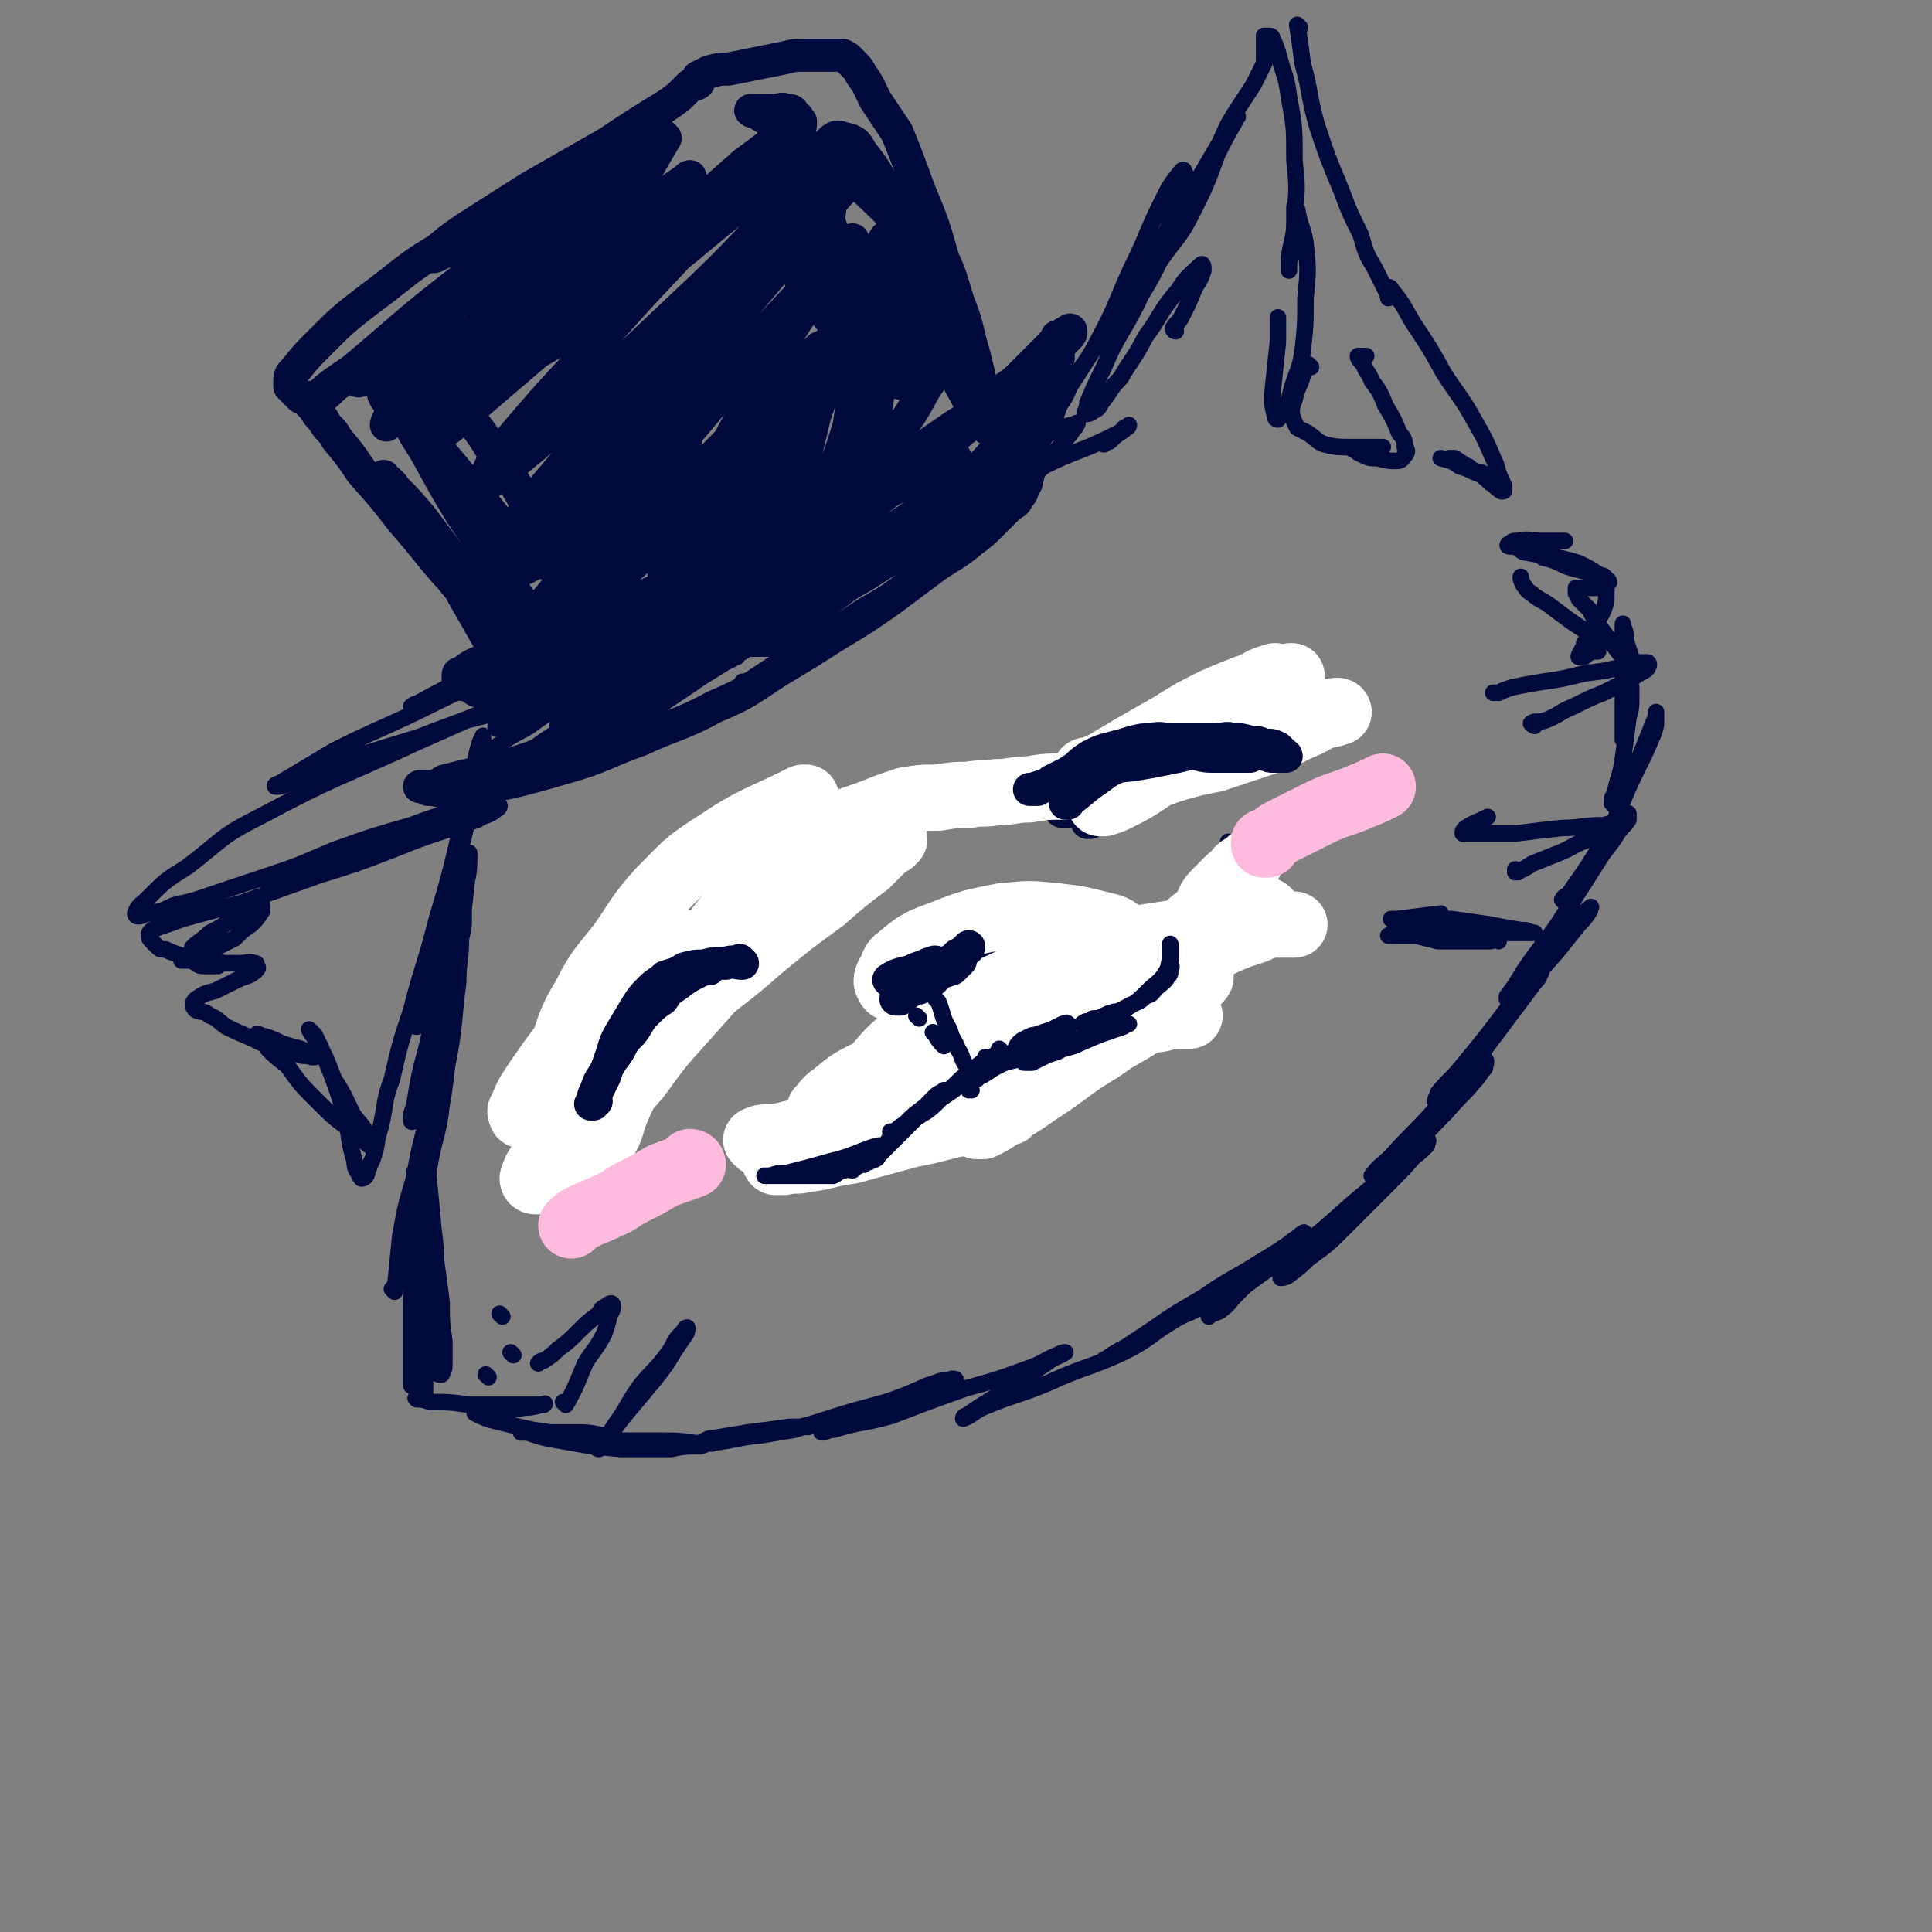 <svg viewBox='0 0 700 700' version='1.1' xmlns='http://www.w3.org/2000/svg' xmlns:xlink='http://www.w3.org/1999/xlink'><rect x="0" y="0" width="700" height="700" fill="#808080" stroke="none"/><g fill='none' stroke='rgb(1,10,61)' stroke-width='12' stroke-linecap='round' stroke-linejoin='round'><path d='M199,386c0,0 -1,-1 -1,-1 0,0 0,1 1,1 40,-24 43,-26 81,-49 1,-1 -2,0 -3,0 -4,0 -4,-1 -7,0 -4,0 -4,1 -8,2 -6,1 -6,1 -12,3 -6,2 -7,2 -13,5 -4,2 -4,2 -8,5 -5,3 -5,3 -9,7 -5,5 -5,5 -10,11 -4,6 -4,6 -8,13 -3,5 -3,5 -6,10 -1,4 -1,3 -3,7 -1,1 -1,1 -2,2 -1,1 -1,1 -2,2 0,1 -1,1 -1,1 -1,-2 -1,-3 0,-5 1,-4 1,-4 4,-7 4,-7 3,-8 8,-13 8,-9 8,-9 17,-16 11,-8 11,-8 23,-15 8,-5 8,-4 17,-8 '/><path d='M264,349c0,0 -1,-1 -1,-1 0,0 0,0 1,1 0,0 0,0 0,0 -6,1 -6,0 -11,1 -6,2 -6,2 -11,4 -5,3 -5,3 -10,6 -5,3 -5,3 -9,6 -5,4 -4,4 -9,9 -3,4 -3,4 -6,8 -2,3 -2,3 -3,6 0,1 1,1 1,2 '/><path d='M395,298c0,0 -1,-1 -1,-1 0,0 0,0 0,1 0,0 0,0 0,0 1,0 0,0 0,-1 -1,-2 -1,-2 -1,-5 0,-4 0,-4 1,-8 1,-4 2,-4 4,-7 2,-3 1,-4 4,-7 5,-3 5,-2 10,-5 5,-2 5,-2 11,-4 5,-2 5,-2 10,-3 4,-1 4,-1 9,-1 3,-1 3,0 7,0 4,0 4,-1 7,0 3,0 3,0 5,1 3,0 3,0 5,0 1,0 1,0 3,0 0,0 1,0 1,0 0,0 0,0 -1,0 0,0 0,0 -1,0 -1,0 -1,-1 -3,0 -3,0 -2,1 -6,1 -4,1 -4,1 -8,2 -6,1 -6,2 -11,3 -6,2 -6,2 -12,4 -4,1 -4,1 -8,3 -5,2 -5,2 -9,5 -4,2 -4,3 -7,5 -3,2 -3,2 -7,5 -2,1 -2,1 -4,3 -2,2 -2,2 -3,3 -1,1 -1,1 -2,2 -1,0 -1,0 -2,0 0,0 -1,0 -1,0 -1,0 -1,-1 -1,-1 1,-1 1,-1 2,-2 2,-2 2,-2 3,-4 3,-4 3,-4 7,-7 4,-5 5,-5 10,-9 5,-4 5,-4 10,-7 4,-3 4,-4 9,-7 4,-2 5,-1 9,-2 5,-1 5,-1 10,-1 4,-1 4,-1 9,0 3,0 3,0 7,1 2,0 2,1 5,2 2,0 2,0 5,1 2,1 2,1 4,2 1,0 1,0 2,1 1,0 1,0 2,0 1,0 1,0 1,0 0,0 0,0 -1,0 -1,0 -1,0 -2,0 -3,0 -3,0 -5,0 -5,0 -5,0 -9,1 -4,0 -4,1 -9,1 -4,1 -5,1 -9,2 -8,1 -8,1 -15,3 -6,2 -6,2 -12,4 -6,3 -6,4 -12,7 -4,3 -4,3 -8,6 -3,2 -3,2 -6,4 -2,1 -2,1 -3,3 -1,0 -1,0 -1,0 '/><path d='M328,354c0,0 -1,-1 -1,-1 0,0 0,1 1,1 2,-2 2,-2 4,-4 4,-2 3,-3 7,-5 4,-2 4,-2 8,-4 3,-1 3,-1 7,-2 2,0 2,0 4,0 0,0 0,-1 0,0 1,1 1,1 0,2 -1,3 -1,3 -2,5 -2,3 -2,3 -5,5 -3,3 -4,3 -7,5 -4,1 -4,1 -7,2 -3,1 -3,1 -5,2 -1,0 -2,0 -3,0 0,-1 -1,-2 0,-2 2,-3 3,-3 6,-5 7,-5 7,-5 14,-9 7,-4 8,-3 15,-7 4,-2 4,-2 7,-4 2,-1 2,-1 3,-1 0,0 0,0 0,0 -2,1 -1,1 -3,2 -4,3 -4,4 -8,7 -7,4 -7,4 -13,8 -4,2 -4,2 -9,5 -2,1 -2,1 -5,2 -1,0 -2,0 -3,0 0,-1 1,-1 2,-1 4,-2 4,-3 8,-5 2,-1 2,-1 4,-1 '/></g>
<g fill='none' stroke='rgb(1,10,61)' stroke-width='6' stroke-linecap='round' stroke-linejoin='round'><path d='M352,352c0,0 -1,-1 -1,-1 0,0 0,0 0,1 1,2 1,2 0,4 0,3 0,3 0,6 -1,3 -1,3 -1,5 0,1 0,1 0,2 -1,0 0,0 0,0 0,-2 0,-2 0,-4 0,-1 -1,-1 0,-3 0,-3 0,-3 1,-6 0,-2 1,-2 1,-4 1,-1 0,-1 0,-2 1,-1 0,-2 0,-2 0,0 1,1 0,2 0,3 0,3 -1,7 -2,5 -2,6 -4,11 -2,4 -2,4 -4,8 -2,3 -2,3 -4,6 -1,2 -1,2 -2,4 -1,0 -2,0 -2,0 -1,-1 -1,-1 0,-2 0,-1 0,-1 1,-3 2,-3 2,-3 4,-6 3,-3 3,-3 5,-6 2,-3 2,-3 3,-5 2,-2 1,-2 3,-4 0,0 0,0 0,0 1,0 1,0 0,0 0,3 0,3 -1,6 -3,4 -2,4 -5,9 -3,5 -3,6 -7,11 -4,3 -4,3 -8,7 -2,3 -2,3 -5,6 -2,2 -3,2 -5,4 -2,2 -2,1 -4,3 -2,0 -2,1 -3,1 -1,1 -1,1 -2,1 -1,0 -1,0 -2,0 0,-1 0,-1 1,-1 1,-2 1,-2 3,-4 5,-4 5,-4 11,-9 2,-1 2,-1 4,-2 '/><path d='M361,358c0,0 -1,-1 -1,-1 2,0 3,1 6,1 4,0 4,0 9,0 4,0 4,0 8,0 3,-1 3,-1 7,-2 2,0 2,0 3,0 1,-1 1,-1 2,-2 0,0 0,1 -1,1 -1,0 -1,0 -3,0 -3,0 -3,-1 -6,0 -3,0 -3,1 -6,1 -1,1 -1,1 -3,1 -1,0 -1,0 -3,0 0,0 -1,0 -1,0 1,0 1,0 2,0 3,-1 3,0 7,-1 5,-1 5,-1 11,-3 6,-2 6,-2 12,-4 6,-3 6,-3 11,-6 4,-2 4,-2 7,-4 3,-2 3,-2 6,-4 2,-1 2,-1 4,-3 4,-4 4,-4 7,-7 1,-2 1,-2 2,-4 0,-2 1,-1 1,-3 1,-3 1,-3 2,-5 1,-1 1,-1 1,-3 1,-1 0,-1 0,-2 0,0 0,0 0,-1 0,-1 0,-1 0,-2 0,0 0,0 0,0 0,0 0,0 0,0 0,1 1,1 0,3 0,2 0,3 0,5 -1,3 -1,3 -3,6 -2,4 -2,4 -4,7 -3,4 -3,4 -7,7 -4,4 -4,4 -9,7 -5,3 -5,3 -11,5 -6,3 -6,3 -12,4 -4,1 -4,1 -8,2 -2,0 -2,0 -5,1 -1,0 -1,0 -2,0 '/><path d='M348,356c0,0 -1,-1 -1,-1 0,0 1,0 1,1 -1,1 -1,1 -1,3 -1,2 -1,2 -2,5 -1,4 0,4 -1,7 -2,4 -2,4 -4,7 -2,3 -2,3 -5,6 -2,2 -2,3 -4,5 -2,3 -3,3 -5,5 -3,1 -3,1 -6,3 -3,2 -4,2 -7,3 -3,2 -3,3 -6,4 -3,1 -3,1 -5,2 -2,0 -2,1 -4,1 -2,1 -2,1 -3,1 -2,0 -2,0 -3,0 -2,0 -2,0 -3,0 -1,0 -1,0 -2,0 -1,0 -1,0 -2,0 -1,0 -1,0 -2,0 -1,0 -1,0 -1,0 -2,0 -2,0 -3,0 0,0 0,0 1,0 2,-1 2,-1 4,-1 4,-1 4,-1 7,-3 4,-1 4,-1 8,-3 4,-2 4,-2 8,-5 6,-4 6,-4 12,-8 1,-1 1,-1 2,-1 '/><path d='M148,454c0,0 -1,-1 -1,-1 0,0 1,1 1,1 0,-2 0,-3 0,-5 0,-7 0,-7 1,-13 1,-3 1,-3 2,-7 0,-2 0,-2 0,-3 0,-1 -1,-2 -1,-1 0,1 0,1 0,3 -1,10 -1,10 -1,20 -1,10 0,10 0,21 0,8 0,8 0,17 0,5 0,5 0,10 0,3 0,3 0,5 0,0 0,1 0,1 0,-1 0,-2 0,-3 0,-6 1,-6 1,-11 1,-10 2,-10 2,-20 0,-9 0,-9 0,-17 0,-4 0,-4 0,-7 0,-2 0,-3 0,-4 0,0 0,0 0,1 1,5 1,5 2,11 1,8 1,8 1,16 1,6 1,6 1,12 0,4 0,4 0,7 0,1 0,1 0,2 0,1 0,1 0,1 0,-1 0,-2 0,-3 0,-6 0,-6 0,-11 0,-12 0,-12 1,-23 0,-2 0,-2 0,-4 0,0 0,-1 0,0 0,3 0,4 1,8 1,7 1,7 2,15 0,7 0,7 1,14 0,4 0,4 0,8 0,2 0,2 -1,4 0,0 -1,0 -1,0 -1,-2 -1,-2 -1,-4 -1,-7 0,-7 0,-15 -1,-13 -1,-13 -1,-26 -1,-11 -1,-11 -2,-22 -1,-7 -1,-7 -1,-13 0,-3 0,-3 0,-6 0,-1 0,-2 0,-2 0,-1 0,0 0,0 0,7 1,7 1,14 1,10 1,10 2,21 1,8 1,8 1,17 0,5 0,5 0,9 0,2 0,2 0,3 0,1 -1,1 -2,1 0,-1 1,-1 1,-2 0,-4 0,-5 -1,-9 -1,-7 -1,-7 -3,-14 -1,-5 -1,-5 -2,-10 0,-1 0,-3 0,-3 0,4 0,6 0,12 1,9 2,9 2,18 0,8 0,8 0,17 0,6 0,6 1,12 0,3 0,3 0,7 0,1 0,2 0,3 -1,1 -1,0 -2,1 -1,0 -2,-1 -1,0 2,0 2,0 5,1 7,0 7,0 14,1 7,0 7,0 14,0 4,0 4,0 8,0 2,0 2,0 4,0 1,0 2,-1 1,0 -2,0 -3,1 -7,1 -4,1 -4,0 -8,1 -4,0 -4,0 -7,1 -2,0 -2,-1 -3,0 0,0 0,0 0,0 4,2 4,2 8,3 8,2 8,2 17,4 7,1 7,0 14,1 4,0 4,0 7,0 2,0 2,0 4,0 0,0 0,0 0,0 -2,0 -2,0 -4,0 -5,-1 -5,-1 -10,-1 -4,0 -4,0 -9,0 -5,-1 -7,-1 -10,0 -1,0 1,0 2,0 6,2 6,2 12,3 11,2 11,2 22,3 9,0 9,0 18,0 5,-1 5,-1 11,-1 2,-1 3,-1 4,-2 0,0 0,0 0,1 -2,0 -3,0 -5,0 -7,-1 -7,-1 -14,-1 -8,0 -8,0 -15,0 -3,-1 -3,0 -6,0 -1,0 -2,0 -2,0 0,0 1,-1 3,0 6,0 6,1 11,1 13,0 13,0 26,0 10,-1 10,-2 20,-3 6,-1 6,-1 12,-2 3,-1 3,-1 6,-2 0,0 -1,0 -1,1 -4,0 -4,0 -7,0 -7,1 -7,1 -15,2 -6,1 -6,1 -12,2 -3,0 -3,1 -6,2 0,0 -1,0 0,0 3,-1 3,-1 7,-1 10,-2 10,-1 21,-3 15,-3 15,-4 29,-8 11,-3 11,-3 22,-6 5,-2 5,-2 10,-3 2,-1 3,-1 4,-2 1,0 -1,-1 -2,0 -4,0 -4,1 -8,2 -9,4 -9,4 -18,7 -7,3 -7,4 -14,6 -3,2 -3,1 -6,3 0,0 -1,1 0,1 1,0 2,-1 4,-1 10,-3 10,-2 21,-5 13,-5 13,-5 27,-10 11,-3 11,-3 22,-7 6,-2 6,-3 11,-5 2,-1 2,-1 3,-1 0,0 0,0 0,0 -3,2 -3,1 -7,4 -6,4 -6,4 -13,8 -5,4 -5,4 -10,7 -3,2 -3,2 -6,4 -1,0 -1,1 -1,1 3,-1 3,-2 7,-4 12,-5 12,-4 24,-9 13,-6 14,-5 27,-11 10,-5 9,-6 19,-12 5,-3 6,-2 11,-6 1,-1 1,-1 2,-3 1,0 1,-1 0,0 -2,1 -2,1 -5,3 -7,4 -7,4 -14,8 -6,4 -6,4 -12,8 -3,2 -3,2 -6,4 -1,0 -3,1 -2,1 5,-4 7,-4 13,-8 11,-8 11,-8 23,-15 10,-7 10,-6 21,-13 5,-3 5,-3 11,-7 2,-1 2,-1 4,-3 0,0 1,-1 0,0 -1,0 -1,1 -3,2 -5,4 -5,4 -10,9 -5,5 -5,5 -11,11 -3,3 -2,3 -6,6 -2,1 -3,1 -4,2 0,0 1,-1 1,-1 6,-5 6,-5 12,-10 12,-9 12,-8 24,-17 11,-9 10,-9 21,-18 7,-6 8,-6 15,-11 3,-2 3,-2 6,-5 0,-1 1,-2 0,-2 0,0 -1,2 -2,3 -6,7 -6,7 -12,13 -8,8 -8,8 -16,16 -6,6 -6,6 -13,11 -3,3 -3,3 -7,6 -1,1 -3,1 -3,1 0,-1 1,-2 3,-4 7,-7 7,-7 15,-14 11,-11 12,-11 23,-22 10,-10 9,-10 19,-20 5,-6 5,-5 10,-11 2,-2 2,-3 4,-5 0,-1 1,-3 0,-3 -1,1 -2,3 -4,5 -5,6 -6,6 -11,12 -7,7 -6,7 -13,14 -4,4 -4,5 -8,9 -2,1 -2,2 -4,3 0,0 -1,-1 -1,-1 3,-4 4,-4 7,-7 8,-9 8,-8 16,-17 9,-11 9,-11 18,-22 6,-8 6,-8 12,-16 3,-4 3,-4 6,-8 2,-2 2,-3 2,-4 1,0 0,1 -1,2 -4,5 -4,5 -8,11 -6,8 -6,8 -12,16 -4,6 -4,6 -9,11 -2,3 -2,3 -5,6 -1,1 -2,1 -3,1 0,-1 1,-2 1,-3 4,-5 5,-5 9,-10 9,-11 9,-11 18,-23 8,-9 8,-9 16,-18 4,-5 4,-5 8,-10 2,-2 2,-2 4,-5 0,-1 1,-2 0,-1 -1,1 -2,1 -3,3 -5,6 -5,6 -10,11 -4,5 -4,5 -8,10 -3,3 -3,3 -6,6 -1,1 -1,2 -3,3 0,0 0,-1 0,-1 3,-4 3,-4 6,-9 6,-9 7,-9 13,-18 7,-11 7,-11 14,-22 3,-5 4,-5 7,-10 2,-3 2,-2 4,-5 0,-1 0,-2 0,-2 0,-1 0,1 -1,2 -3,5 -4,4 -7,9 -4,6 -4,6 -8,11 -2,4 -2,4 -4,7 -1,2 -1,2 -3,3 0,0 -1,-1 -1,-1 1,-2 2,-1 3,-3 7,-10 7,-10 13,-20 6,-11 5,-12 11,-24 3,-6 3,-6 6,-13 1,-3 1,-3 1,-5 0,-1 0,-3 0,-3 0,1 0,2 -1,4 -2,5 -2,5 -4,10 -2,5 -2,5 -5,10 -2,4 -1,4 -3,8 -1,1 -1,1 -2,2 0,0 -1,-1 -1,-1 0,-2 0,-2 1,-3 1,-6 2,-6 3,-13 1,-7 1,-7 2,-15 1,-4 1,-4 1,-8 0,-1 0,-1 0,-3 0,0 0,0 0,0 0,1 0,2 0,4 0,3 0,4 -1,7 0,2 -1,2 -1,5 -1,1 -1,2 -1,3 0,0 0,0 0,0 0,-2 0,-2 0,-4 0,-5 0,-5 0,-9 0,-7 0,-7 0,-13 0,-5 0,-5 0,-10 0,-2 0,-2 0,-4 0,-1 0,-1 0,-2 0,0 0,0 0,1 1,2 1,2 1,5 1,3 1,3 2,6 1,2 1,2 1,4 0,1 0,1 0,2 0,0 0,0 0,0 -1,-1 -1,-1 -2,-2 -1,-2 -1,-3 -3,-5 -3,-4 -3,-4 -6,-8 -3,-4 -3,-4 -5,-8 -2,-2 -2,-2 -4,-4 0,-1 0,-1 -1,-2 0,-1 0,-1 0,-2 1,0 2,0 3,0 2,0 2,0 4,0 1,0 2,0 3,0 1,-1 1,-1 2,-2 0,0 0,-1 -1,-1 -1,-2 -1,-1 -3,-2 -3,-2 -3,-2 -7,-4 -10,-3 -10,-2 -20,-4 -2,-1 -2,-2 -4,-2 -1,0 -1,0 -1,0 -1,0 -1,-1 0,-1 1,-1 1,-1 3,-1 4,-1 4,0 9,0 3,0 3,0 6,0 1,0 1,0 2,0 0,0 0,0 0,0 -1,0 -1,0 -2,0 -2,0 -2,0 -3,1 -2,0 -2,-1 -3,0 -1,0 -1,0 -2,1 -1,1 -1,1 -1,2 1,1 2,1 3,2 4,1 4,1 8,3 3,1 3,1 7,2 3,1 3,1 5,2 1,0 1,0 2,2 1,1 1,1 1,3 0,4 0,4 -1,7 -2,4 -2,3 -4,7 -1,3 -1,3 -3,5 0,2 -1,2 -1,3 -1,1 -1,2 -1,2 1,0 1,0 2,0 1,-1 1,-1 3,-2 1,0 1,0 2,0 0,-1 0,-1 0,-2 0,-1 0,-1 -1,-2 -1,-1 -1,-1 -3,-3 -3,-2 -3,-2 -6,-4 -4,-3 -4,-3 -8,-6 -3,-2 -4,-2 -6,-4 -2,-1 -2,-2 -3,-3 -1,-2 -1,-2 -1,-3 '/><path d='M143,468c0,0 -1,-1 -1,-1 0,0 1,1 1,1 1,-10 1,-10 2,-20 2,-11 2,-11 5,-21 2,-11 2,-11 5,-22 1,-7 2,-7 4,-14 1,-3 1,-3 2,-7 0,-1 0,-1 0,-3 0,0 0,-1 0,0 0,2 0,2 0,5 -1,7 0,7 -1,14 -1,10 -2,10 -4,20 -1,6 -1,6 -3,12 0,3 0,3 -1,6 -1,1 -2,2 -2,2 0,-1 0,-2 0,-4 2,-8 3,-8 5,-15 4,-17 5,-17 7,-35 3,-15 2,-15 4,-30 0,-8 1,-8 1,-16 1,-4 1,-4 1,-8 0,-1 0,-3 0,-2 -1,5 -2,7 -3,15 -2,12 -2,13 -5,25 -2,10 -2,10 -5,20 -1,6 -1,6 -3,11 -1,3 -1,3 -2,5 0,0 -1,1 -1,0 0,-2 0,-3 1,-5 2,-12 2,-12 5,-23 3,-15 3,-15 6,-29 2,-11 2,-11 5,-21 2,-7 2,-7 3,-14 0,-2 0,-2 1,-4 0,0 0,-1 0,-1 0,5 0,6 -1,11 -1,10 -1,11 -4,21 -2,8 -3,8 -6,16 -2,5 -3,5 -5,10 -1,2 0,2 -2,4 0,1 -2,1 -1,1 0,-5 0,-6 2,-11 3,-14 4,-13 8,-27 3,-13 3,-14 6,-27 3,-11 2,-11 4,-21 2,-6 2,-6 3,-13 0,-2 0,-2 1,-5 0,-1 0,-2 0,-1 -1,1 -1,2 -2,5 -3,14 -2,14 -6,28 -4,17 -4,17 -9,34 -4,16 -5,16 -9,32 -4,12 -4,12 -7,25 -3,8 -2,8 -4,17 -2,6 -1,6 -3,12 -1,2 -1,2 -2,5 0,1 -1,2 -2,2 0,0 -1,-1 -1,-2 -2,-2 -1,-3 -2,-6 -2,-7 -1,-7 -3,-14 -2,-8 -2,-8 -5,-16 -2,-5 -2,-5 -4,-10 -1,-2 -1,-2 -2,-4 -1,-1 -2,-2 -2,-2 0,0 1,2 2,3 4,7 4,7 7,15 4,6 4,7 7,13 3,4 3,3 5,7 1,2 1,2 2,4 0,1 1,2 1,2 -3,-3 -4,-3 -8,-7 -7,-5 -7,-5 -13,-11 -6,-6 -6,-6 -11,-13 -4,-3 -4,-3 -7,-6 -1,-2 -2,-2 -3,-3 -1,-1 -1,-1 -1,-2 0,0 0,-1 1,0 4,1 4,1 8,3 3,1 3,1 7,2 2,1 2,1 4,2 0,0 1,0 1,1 0,0 -1,0 -1,0 -3,-1 -3,0 -5,-1 -6,-2 -6,-2 -13,-4 -6,-3 -7,-3 -13,-6 -3,-2 -3,-3 -6,-4 -2,-2 -3,-1 -5,-2 -1,-1 -1,-1 -1,-2 0,-1 0,-1 1,-2 3,-2 3,-2 7,-3 4,-2 4,-2 8,-4 2,-1 3,-1 5,-2 1,-1 2,-1 2,-2 1,0 0,-1 0,-1 0,-1 0,-1 -1,-1 -2,-1 -2,0 -5,0 -3,0 -3,0 -6,0 -3,-1 -3,-1 -6,-1 -2,-1 -2,0 -3,-1 -1,-1 -1,-1 -2,-2 0,-1 -1,-1 0,-2 2,-2 3,-2 6,-5 4,-2 4,-2 8,-5 3,-2 3,-1 7,-3 2,-1 2,-1 4,-2 0,0 0,0 0,1 0,0 0,1 0,1 -2,3 -2,3 -4,5 -3,2 -3,2 -6,5 -4,2 -4,2 -8,4 -2,1 -2,1 -5,3 -1,0 -1,0 -3,1 -1,0 -1,0 -1,0 -1,0 -3,0 -2,0 0,0 1,0 3,0 3,1 2,2 5,2 2,0 2,0 3,0 1,0 1,0 2,0 0,0 0,0 0,0 -1,0 -1,0 -1,0 -2,0 -2,0 -3,0 -3,-1 -3,-1 -5,-2 -2,-1 -2,-1 -5,-2 -3,-1 -3,-1 -5,-2 -2,0 -2,0 -3,-1 -1,-1 -1,-1 -2,-2 -1,-1 -1,-1 -1,-2 0,-1 0,-1 1,-2 5,-2 6,-2 11,-4 11,-3 11,-3 22,-6 14,-5 14,-5 28,-10 13,-4 13,-4 26,-9 10,-4 10,-4 19,-7 6,-2 6,-2 12,-4 3,-2 3,-1 6,-3 1,-1 2,-1 2,-2 0,0 -1,0 -2,0 -4,0 -5,0 -9,2 -11,3 -11,3 -21,7 -11,4 -11,4 -22,8 -8,2 -8,2 -16,5 -4,2 -4,2 -9,4 -2,0 -2,0 -5,1 0,0 -1,0 -1,0 0,-1 1,-1 2,-2 12,-4 11,-4 23,-9 14,-5 14,-5 28,-9 8,-3 8,-3 16,-5 5,-2 5,-2 10,-4 1,0 2,0 3,0 0,0 -1,0 -1,0 -8,2 -8,3 -15,5 -15,6 -15,6 -29,11 -14,5 -15,5 -29,9 -12,4 -12,4 -24,8 -9,3 -8,3 -17,5 -4,2 -4,2 -9,3 -2,0 -2,1 -4,1 -1,0 -1,-1 -1,-1 1,-3 2,-3 4,-5 7,-7 7,-7 15,-12 13,-10 12,-11 26,-18 28,-15 29,-14 57,-27 9,-4 9,-4 18,-8 4,-1 4,-1 8,-2 1,-1 2,-1 3,-2 0,0 -1,0 -1,0 -3,1 -3,1 -6,2 -10,4 -11,4 -21,8 -13,4 -13,4 -26,8 -8,3 -7,4 -15,7 -3,1 -3,1 -7,2 -2,1 -3,1 -4,1 -1,0 0,-1 1,-1 10,-6 10,-6 20,-12 18,-9 18,-8 36,-17 16,-8 16,-7 32,-15 10,-5 10,-5 20,-10 4,-2 4,-2 8,-5 1,0 2,-1 1,-1 0,-1 -1,-1 -3,0 -9,4 -8,4 -17,9 -12,5 -12,5 -23,10 -8,4 -8,4 -16,8 -3,2 -3,2 -7,4 -1,1 -3,1 -3,1 0,0 1,-1 2,-1 11,-6 11,-6 23,-11 6,-3 6,-3 12,-5 '/><path d='M426,120c0,0 -1,0 -1,-1 1,-2 2,-2 3,-4 3,-6 3,-6 5,-11 2,-3 2,-3 3,-6 0,-1 0,-3 -1,-2 -3,3 -5,4 -8,9 -7,8 -6,9 -12,17 -4,8 -5,8 -9,15 -4,4 -3,4 -7,9 -1,2 -1,2 -3,3 -1,1 -2,1 -3,1 0,-1 1,-2 1,-4 3,-7 3,-7 6,-13 5,-12 6,-11 12,-23 5,-11 5,-11 9,-22 3,-7 3,-8 5,-15 2,-4 2,-4 3,-7 1,-2 1,-2 0,-4 0,0 0,-1 -1,0 -4,5 -4,5 -7,11 -6,12 -5,12 -11,24 -6,13 -5,13 -12,26 -4,8 -5,8 -10,16 -2,5 -2,5 -5,9 -1,2 -1,2 -2,3 -1,0 0,-1 0,-1 3,-5 3,-5 6,-9 9,-14 9,-14 18,-28 10,-17 10,-17 20,-33 8,-13 8,-13 15,-25 3,-5 3,-5 6,-10 1,-2 2,-3 2,-3 1,0 0,1 0,1 -4,7 -4,7 -7,13 -4,11 -4,11 -9,21 -5,10 -6,9 -12,18 -3,6 -3,6 -6,11 -2,3 -1,3 -3,5 -1,1 -2,1 -2,1 0,-1 1,-2 2,-3 4,-10 5,-9 10,-19 6,-12 6,-12 13,-24 6,-10 6,-10 11,-21 3,-5 3,-5 7,-11 2,-3 2,-3 4,-7 1,-2 1,-2 2,-4 0,-1 0,-1 0,-2 0,-1 0,-1 0,-2 0,-1 0,-1 0,-2 0,-1 0,-1 0,-2 0,-1 0,-1 0,-2 0,0 0,0 0,0 1,0 1,0 2,0 0,0 1,0 1,1 1,2 1,2 2,5 2,8 3,8 4,16 2,11 2,11 2,23 1,10 1,10 0,20 0,6 0,5 -1,11 0,3 0,3 -1,6 0,1 0,2 0,3 0,0 0,-1 0,-1 0,-2 0,-2 0,-4 1,-5 1,-5 2,-9 0,-3 0,-3 0,-6 0,-2 0,-2 0,-3 0,0 1,1 1,1 1,6 2,6 3,12 1,10 1,10 0,20 0,9 0,10 -1,19 -1,7 -2,7 -4,14 -1,4 -1,4 -3,8 -1,1 -1,2 -2,3 0,0 -1,0 -1,-1 -1,-4 -1,-4 -1,-8 1,-10 1,-10 2,-19 0,-4 0,-4 0,-9 '/><path d='M471,10c0,0 -1,-1 -1,-1 1,6 1,7 2,14 3,11 2,11 5,22 4,12 4,12 9,24 3,8 3,8 7,16 2,7 2,7 5,12 2,4 2,4 4,8 1,2 1,3 1,3 1,0 0,-1 0,-2 0,-1 0,-1 0,-2 0,0 0,0 0,0 1,0 1,1 2,2 4,5 4,6 7,11 6,9 6,9 11,18 5,8 6,8 11,17 4,7 4,7 7,14 2,4 1,4 3,8 1,2 1,2 1,3 0,1 0,1 -1,1 -2,-1 -2,-2 -4,-3 -2,-2 -2,-2 -5,-4 -2,-1 -2,-1 -5,-3 -1,-1 -1,0 -3,-1 -1,-1 -1,-1 -2,-1 0,0 0,0 0,0 1,0 1,0 2,0 2,1 2,2 5,3 1,1 1,1 3,2 1,0 2,0 3,1 0,0 1,0 1,0 -1,0 -1,0 -2,0 -4,-1 -4,-2 -8,-3 -3,-2 -3,-2 -7,-3 '/><path d='M192,274c0,0 -1,-1 -1,-1 0,0 0,1 1,1 7,-5 7,-6 14,-10 10,-6 11,-5 21,-9 11,-5 11,-5 21,-9 6,-3 6,-2 12,-5 2,-1 3,-1 5,-2 1,-1 2,-1 2,-1 0,0 -1,0 -2,0 -3,2 -3,2 -6,4 -10,5 -10,5 -19,10 -9,5 -9,6 -17,11 -7,4 -7,4 -14,8 -4,2 -4,2 -8,4 -1,1 -2,1 -3,1 -1,0 0,-1 0,-2 7,-5 7,-5 14,-10 15,-9 15,-9 30,-18 19,-11 19,-10 38,-20 15,-8 15,-8 31,-16 11,-6 11,-6 23,-12 6,-3 6,-3 13,-7 3,-2 3,-2 6,-4 1,-1 2,-2 2,-2 0,0 -2,1 -3,2 -5,3 -5,3 -10,6 -14,8 -14,8 -28,17 -15,9 -15,8 -30,17 -13,8 -13,8 -26,16 -8,5 -8,5 -17,10 -4,3 -3,3 -8,6 -1,1 -2,1 -3,1 -1,0 0,-1 1,-1 7,-6 7,-5 15,-11 18,-11 18,-11 36,-23 20,-12 20,-12 40,-24 16,-9 16,-10 33,-19 11,-7 11,-7 23,-13 12,-6 13,-5 25,-11 2,-1 2,-1 4,-2 1,-1 1,-1 2,-2 0,0 0,1 -1,1 -1,0 -1,0 -1,1 -3,2 -3,2 -5,4 -1,0 -1,0 -2,1 '/><path d='M270,248c0,0 -1,-1 -1,-1 0,0 1,1 1,1 -1,0 -1,0 -2,1 -5,2 -5,2 -9,4 -5,2 -5,3 -9,5 -4,2 -4,1 -9,3 -4,2 -4,2 -9,4 -4,1 -4,2 -8,3 -6,2 -6,2 -11,4 -5,1 -5,1 -10,2 -4,1 -4,1 -8,2 -3,1 -3,1 -6,1 -2,0 -2,0 -4,0 -2,0 -2,0 -4,0 -1,0 -1,0 -2,0 -1,-1 -1,-1 -1,-2 -1,0 -1,-1 0,-1 1,-3 1,-3 4,-5 4,-3 5,-3 10,-6 4,-3 4,-3 9,-6 2,-1 2,-2 4,-3 0,-1 1,-1 1,-1 0,0 -1,0 -1,0 -1,0 -1,0 -3,1 -3,2 -3,2 -6,4 -4,2 -4,2 -7,3 -3,1 -3,2 -5,2 -2,1 -2,1 -4,1 0,0 -1,-1 0,-1 2,-3 2,-3 5,-5 6,-5 6,-5 12,-9 9,-6 9,-5 18,-11 5,-4 5,-4 10,-8 2,-1 2,-2 4,-4 1,-1 2,-1 2,-2 0,0 -1,0 -2,0 -2,0 -2,0 -5,1 -6,3 -6,3 -11,6 -6,4 -6,4 -12,8 -4,2 -4,2 -7,5 -3,1 -3,1 -5,2 -1,0 -2,0 -1,0 2,-1 3,-1 6,-2 9,-4 10,-4 19,-8 14,-6 14,-6 27,-12 10,-5 10,-5 20,-9 '/><path d='M194,242c0,0 -1,-1 -1,-1 0,0 0,1 1,1 1,0 1,0 3,0 6,-1 7,-1 13,-3 11,-4 11,-4 21,-9 13,-6 13,-6 25,-14 12,-6 12,-6 22,-13 9,-5 9,-5 16,-11 7,-6 7,-6 14,-12 5,-5 5,-4 10,-9 4,-3 4,-3 8,-6 2,-2 2,-2 5,-4 1,-1 1,-1 2,-1 0,-1 -1,-1 -1,-1 -2,2 -2,3 -4,5 -5,4 -5,4 -10,8 -8,7 -9,7 -18,13 -11,9 -11,8 -22,17 -12,8 -12,9 -23,17 -11,8 -12,7 -23,14 -10,6 -9,7 -19,13 -7,3 -7,3 -14,6 -4,2 -4,2 -8,3 -2,1 -2,1 -4,1 0,-1 -1,-2 0,-2 4,-4 4,-4 9,-7 12,-6 12,-6 23,-10 14,-6 15,-5 29,-10 12,-3 12,-2 23,-5 8,-2 8,-2 16,-5 3,-1 3,-1 7,-2 0,0 1,0 1,0 -2,0 -3,1 -4,2 -9,5 -9,6 -17,11 -13,8 -13,8 -25,15 -12,8 -12,8 -24,15 -10,6 -10,6 -21,12 -5,3 -5,2 -10,4 -2,1 -2,2 -4,2 0,0 -1,-1 0,-2 7,-6 8,-6 17,-12 17,-11 17,-11 35,-21 17,-10 17,-10 34,-19 13,-7 13,-8 26,-15 7,-3 7,-3 14,-7 3,-1 3,-1 5,-2 1,0 0,-1 0,-1 -2,0 -2,0 -4,1 -14,6 -14,7 -27,14 -16,8 -16,8 -32,18 -13,7 -13,7 -26,15 -9,6 -9,6 -19,12 -4,3 -4,3 -8,5 -1,1 -3,1 -3,1 0,-1 2,-2 4,-4 12,-8 12,-8 24,-15 26,-15 26,-15 52,-30 19,-12 19,-12 39,-23 13,-8 13,-8 25,-16 10,-6 11,-6 19,-11 0,-1 -1,-2 -1,-1 -5,2 -5,3 -11,6 -14,9 -14,9 -29,19 -20,11 -20,11 -39,23 -15,10 -15,10 -30,21 -9,6 -9,5 -18,11 -4,3 -4,3 -9,6 -1,0 -3,1 -2,1 0,-2 2,-3 4,-5 16,-13 16,-13 33,-25 21,-17 21,-17 43,-32 17,-12 17,-12 34,-23 10,-7 10,-7 19,-15 5,-3 5,-3 9,-7 1,-2 1,-3 1,-4 0,-1 -2,-1 -3,0 -11,6 -11,6 -22,13 -16,11 -16,11 -32,22 -15,10 -16,10 -30,21 -10,8 -9,8 -19,16 -6,5 -6,5 -11,9 -2,1 -4,3 -4,3 0,-1 2,-2 3,-3 12,-9 12,-8 24,-16 20,-14 19,-15 39,-29 13,-10 13,-9 27,-19 8,-6 8,-7 16,-13 4,-3 5,-3 8,-6 1,0 2,-1 1,-1 -1,1 -2,2 -5,4 -8,8 -8,8 -17,16 -13,11 -13,11 -26,22 -10,10 -10,10 -20,20 -6,6 -6,7 -13,13 -3,3 -4,2 -7,5 0,0 -1,1 0,1 4,-5 5,-6 10,-11 15,-13 15,-13 30,-26 12,-11 12,-11 24,-23 9,-8 9,-8 18,-17 4,-3 5,-3 9,-7 1,-1 2,-1 2,-2 0,0 0,0 0,0 -2,2 -2,2 -3,4 -6,6 -6,6 -11,13 -5,5 -5,5 -10,11 -2,3 -3,3 -5,7 -1,2 -2,3 -2,4 0,0 1,-1 3,-1 6,-1 6,0 12,-2 8,-2 8,-3 16,-6 6,-2 6,-3 12,-5 3,-1 3,-2 6,-2 1,-1 2,-1 1,0 0,1 -1,1 -2,3 -5,6 -5,6 -10,12 -9,9 -9,9 -18,17 -12,10 -12,10 -24,19 -12,8 -12,8 -24,15 -9,6 -9,6 -18,11 -7,5 -7,5 -14,10 '/></g>
<g fill='none' stroke='rgb(1,10,61)' stroke-width='12' stroke-linecap='round' stroke-linejoin='round'><path d='M300,201c0,0 -1,-1 -1,-1 0,0 1,1 1,1 -9,6 -10,6 -19,12 -8,4 -7,4 -15,9 -7,4 -7,4 -15,8 -8,5 -8,5 -16,9 -6,3 -6,3 -12,6 -6,2 -6,2 -12,4 -5,2 -5,2 -10,3 -4,1 -4,2 -9,2 -3,0 -3,0 -6,0 -4,-1 -4,0 -7,-1 -2,-1 -2,-1 -4,-2 -2,-1 -2,0 -4,-2 -1,0 0,-1 -1,-1 -1,-1 -1,0 -2,0 -1,0 -1,0 -2,-1 0,0 0,-1 0,-2 0,-1 0,-1 1,-1 4,-3 4,-3 9,-5 8,-4 8,-3 16,-7 12,-4 12,-4 23,-8 11,-5 11,-5 23,-10 11,-5 11,-5 23,-10 11,-4 11,-4 22,-8 8,-3 8,-3 16,-5 4,-1 4,-1 8,-2 2,-1 2,-1 4,-2 2,-1 2,-1 3,-1 0,0 1,0 1,0 -1,0 -2,0 -3,1 -6,3 -6,3 -12,5 -11,5 -12,5 -23,10 -13,5 -13,6 -25,11 -11,5 -11,5 -21,10 -9,4 -9,4 -19,7 -5,3 -5,3 -11,5 -2,1 -2,1 -5,2 -1,0 -3,0 -2,0 0,-1 1,-1 3,-2 10,-6 10,-6 21,-11 17,-8 17,-8 34,-15 18,-8 18,-8 35,-16 14,-6 14,-6 28,-12 9,-4 9,-4 19,-8 4,-2 4,-3 8,-5 2,-1 3,-1 4,-2 0,-1 -1,-1 -1,-1 -4,1 -4,1 -8,3 -9,5 -9,5 -18,11 -10,5 -10,5 -20,11 -7,5 -7,5 -13,10 -4,2 -3,2 -7,4 0,1 -2,1 -1,1 0,-1 1,-2 2,-3 11,-7 11,-6 21,-13 15,-10 15,-10 29,-20 13,-9 14,-9 26,-19 9,-7 9,-7 17,-14 5,-5 5,-5 10,-9 2,-3 2,-3 4,-5 1,-1 1,-1 1,-2 0,0 0,-1 -1,0 -4,2 -4,3 -7,6 -8,8 -8,8 -16,16 -10,8 -9,9 -19,17 -11,10 -11,10 -23,19 -10,8 -10,8 -19,16 -9,8 -9,8 -18,16 -6,5 -6,5 -12,11 -5,3 -5,3 -9,7 -2,2 -2,2 -4,4 -2,1 -3,1 -3,2 0,0 1,0 3,0 6,-2 6,-2 11,-4 13,-6 13,-6 25,-12 12,-7 12,-6 24,-14 11,-6 11,-6 21,-14 8,-6 8,-6 15,-12 6,-5 6,-5 12,-11 4,-4 5,-4 8,-10 3,-5 3,-5 5,-11 1,-4 1,-4 2,-9 0,-3 0,-3 0,-6 1,-2 0,-2 0,-4 0,-1 0,-1 0,-2 0,-1 0,-1 0,-2 0,0 0,0 0,-1 0,0 1,1 0,1 0,2 0,2 -1,4 -2,4 -2,4 -4,9 -3,6 -3,6 -6,11 -6,8 -5,8 -11,16 -7,8 -7,7 -14,15 -8,7 -8,7 -16,15 -8,7 -8,7 -16,13 -8,6 -8,6 -16,12 -5,4 -5,4 -10,8 -3,2 -4,2 -7,4 -2,1 -2,1 -4,2 -1,0 -1,0 -1,0 -1,0 -1,0 -2,0 -1,0 -1,0 -2,0 -1,0 -1,0 -2,0 -1,0 -1,-1 -1,0 -3,1 -3,1 -6,2 -4,3 -4,3 -8,6 -5,4 -5,4 -11,8 -6,4 -6,4 -12,8 -6,3 -6,4 -12,7 -6,3 -6,3 -12,5 -5,3 -5,2 -10,4 -5,2 -5,2 -11,4 -5,2 -5,2 -10,3 -5,2 -5,1 -9,2 -4,1 -4,1 -8,2 -2,1 -1,1 -3,2 -2,0 -2,0 -3,0 -1,0 -1,0 -2,0 0,0 -1,0 -1,0 1,0 1,0 3,1 4,0 4,1 8,1 21,-3 21,-3 42,-9 14,-4 13,-5 27,-10 13,-6 14,-5 27,-12 12,-5 12,-6 23,-13 10,-6 10,-6 21,-13 10,-6 10,-6 20,-13 8,-6 8,-6 16,-12 6,-4 7,-4 13,-9 4,-3 4,-3 8,-7 3,-3 3,-3 6,-6 2,-1 2,-1 3,-3 2,-2 1,-2 2,-4 1,-1 1,-1 1,-3 1,-1 0,-1 0,-1 '/><path d='M184,243c0,0 -1,-1 -1,-1 0,0 0,0 1,1 0,0 0,0 0,0 -4,-7 -4,-6 -8,-13 -4,-7 -4,-7 -8,-14 -2,-4 -2,-3 -5,-7 -1,-2 -1,-2 -2,-4 -1,-1 -1,-2 -1,-3 0,0 0,0 0,0 2,2 2,2 3,3 5,5 4,5 9,10 4,4 4,4 9,9 3,3 3,3 6,6 1,2 1,2 3,4 0,1 2,2 1,1 -16,-19 -17,-20 -35,-41 -5,-6 -5,-6 -10,-12 -1,-2 -1,-3 -3,-5 -1,-2 -2,-2 -3,-3 -1,-1 -1,-2 -1,-1 1,1 2,1 3,3 6,6 6,6 11,12 6,8 6,8 12,16 4,6 4,6 8,12 2,3 2,3 4,5 2,2 2,2 3,4 0,0 1,1 1,1 0,0 -1,0 -2,-1 -3,-2 -2,-2 -5,-5 -6,-6 -6,-6 -12,-12 -8,-9 -8,-10 -16,-19 -7,-9 -7,-9 -15,-18 -4,-6 -4,-6 -9,-12 -2,-4 -3,-3 -5,-7 -2,-2 -2,-2 -3,-4 -1,-1 -1,-1 -2,-2 0,-1 0,-1 0,-2 0,0 0,1 0,1 -1,0 -1,0 -1,0 -1,-1 -1,-1 -2,-1 -1,-1 -1,-1 -2,-2 -1,-1 -1,-1 -2,-2 0,0 0,0 0,-1 0,-3 0,-3 2,-5 4,-5 4,-5 9,-10 8,-8 8,-8 17,-15 15,-11 14,-12 30,-21 12,-8 13,-7 26,-14 10,-5 10,-5 20,-10 7,-3 7,-3 13,-8 3,-2 3,-2 6,-5 2,-1 2,-1 4,-2 0,0 -1,0 -1,0 -3,1 -3,1 -6,2 -7,4 -7,5 -14,9 -10,6 -10,5 -19,11 -9,5 -9,6 -17,11 -5,4 -5,4 -10,7 -3,2 -3,2 -6,3 -1,1 -2,1 -2,1 -1,0 0,-1 1,-2 6,-5 6,-5 12,-9 11,-7 11,-7 22,-14 14,-8 14,-8 28,-16 9,-6 9,-6 17,-11 5,-3 5,-3 9,-6 2,-2 2,-2 4,-4 1,-1 2,0 3,-1 0,-1 0,-1 0,-2 0,0 0,0 0,0 2,-1 2,-1 4,-2 4,-1 4,-1 7,-1 5,-1 5,-1 10,-2 5,-1 5,-1 10,-2 4,-1 4,-1 8,-1 3,0 3,0 5,0 2,0 2,0 4,0 1,0 1,0 2,0 1,0 1,0 2,0 1,0 1,1 2,1 1,1 1,1 2,2 2,2 2,2 3,4 3,4 3,5 5,9 4,6 4,6 8,12 4,10 4,10 8,21 5,12 5,12 9,26 4,12 4,12 8,25 2,8 2,8 4,17 2,5 2,5 4,11 0,2 0,2 0,5 1,1 1,1 0,2 0,1 0,0 0,0 -1,-1 -1,-1 -2,-2 -4,-7 -5,-7 -8,-14 -7,-13 -7,-13 -12,-26 -4,-10 -3,-11 -6,-21 -2,-5 -2,-5 -3,-10 0,-2 0,-2 0,-4 0,-1 0,-2 0,-2 2,0 3,1 4,2 4,5 5,5 8,11 5,9 5,10 8,20 4,10 3,10 6,20 2,8 2,8 3,15 1,4 0,4 0,7 1,2 1,2 0,3 0,0 -1,0 -1,-1 -2,-2 -2,-3 -3,-6 -4,-8 -5,-8 -8,-17 -4,-10 -3,-10 -7,-21 -1,-5 -1,-5 -2,-10 -1,-3 -1,-3 0,-5 0,-1 0,-1 1,-1 2,0 3,0 4,2 3,4 3,5 4,10 1,8 2,9 0,17 -3,10 -3,10 -9,19 -6,11 -6,11 -15,20 -8,9 -9,8 -19,16 -12,9 -12,9 -24,17 -9,5 -9,5 -19,10 -8,4 -9,5 -16,7 -1,0 -2,-2 -1,-4 4,-7 5,-7 10,-13 10,-13 10,-13 21,-25 9,-10 9,-10 18,-20 5,-5 5,-4 9,-9 2,-1 3,-3 3,-3 0,1 -2,2 -4,3 -10,9 -9,9 -19,18 -15,14 -15,14 -29,27 -13,12 -12,12 -25,23 -7,6 -7,6 -14,11 -3,3 -3,3 -7,5 -1,0 -2,0 -1,-1 4,-5 4,-5 9,-10 19,-18 19,-18 38,-36 23,-23 23,-23 45,-46 2,-3 2,-4 4,-6 0,0 -1,1 -2,1 -8,8 -8,8 -16,16 -15,16 -15,16 -30,31 -14,15 -14,15 -29,29 -9,9 -9,9 -19,18 -5,3 -5,4 -9,7 -1,0 -3,1 -2,0 3,-6 4,-7 9,-13 16,-20 17,-20 33,-40 21,-24 21,-24 41,-49 11,-13 12,-13 23,-26 5,-6 10,-12 11,-12 0,-1 -5,5 -10,10 -14,15 -14,15 -28,30 -18,19 -18,19 -36,37 -13,14 -13,14 -27,28 -7,6 -7,6 -13,11 -3,2 -5,3 -5,3 -1,-1 1,-3 2,-6 11,-14 11,-14 23,-28 21,-23 21,-23 42,-46 16,-19 16,-19 32,-38 7,-9 7,-9 15,-18 2,-2 4,-4 4,-5 0,0 -2,2 -4,4 -11,13 -11,14 -22,27 -18,19 -18,19 -36,38 -15,16 -15,16 -31,32 -9,10 -10,10 -20,20 -4,4 -4,5 -8,7 0,1 -2,0 -1,0 4,-8 4,-8 10,-15 21,-25 22,-25 43,-49 19,-23 18,-23 37,-45 10,-12 10,-11 20,-22 3,-4 5,-6 7,-7 0,-1 -2,1 -4,2 -10,11 -9,11 -20,22 -17,18 -17,18 -35,35 -18,17 -18,17 -36,34 -10,10 -10,10 -21,19 -5,4 -5,5 -10,8 -1,1 -3,2 -2,1 2,-5 2,-7 6,-12 20,-24 21,-24 42,-47 16,-18 17,-18 33,-36 10,-12 10,-12 20,-23 4,-5 4,-5 7,-9 0,0 1,-1 1,-1 -6,5 -7,6 -14,11 -17,15 -17,15 -34,30 -18,17 -18,17 -36,34 -14,12 -14,12 -28,24 -6,5 -6,6 -12,10 -2,2 -4,4 -4,3 0,-1 2,-3 4,-6 12,-14 12,-14 25,-27 27,-28 27,-28 55,-55 4,-4 4,-3 9,-7 0,-1 1,-1 1,-1 -4,3 -5,3 -9,7 -14,11 -13,11 -27,22 -14,12 -14,13 -29,24 -11,9 -11,9 -23,18 -6,4 -6,4 -12,8 -3,2 -3,2 -7,3 -1,0 -1,0 -2,-1 -1,0 -1,0 -2,-2 0,-1 0,-2 1,-3 1,-2 2,-3 5,-3 5,0 5,0 9,2 7,3 7,3 12,8 8,9 8,9 14,19 6,8 6,8 11,17 3,6 3,6 5,12 1,3 1,3 2,7 0,1 1,1 1,2 -1,0 -1,0 -2,0 -3,-1 -3,-1 -5,-3 -4,-4 -4,-4 -8,-8 -8,-9 -7,-9 -15,-18 -5,-6 -5,-6 -10,-12 -2,-2 -2,-3 -4,-5 -1,-2 -1,-2 -3,-3 0,0 0,1 0,1 3,7 4,7 8,15 6,10 6,11 12,21 5,9 5,9 10,17 4,5 4,5 7,9 2,2 2,2 3,5 0,0 0,1 0,1 -1,0 -1,-1 -2,-2 -4,-6 -3,-6 -7,-13 -8,-12 -8,-11 -16,-23 -6,-10 -6,-10 -12,-21 -4,-7 -5,-7 -8,-15 -1,-3 -2,-4 -1,-7 1,-5 2,-6 7,-10 10,-9 11,-9 23,-16 14,-9 14,-8 29,-16 11,-6 12,-5 23,-11 3,-2 3,-3 6,-6 2,-1 2,-2 3,-3 0,0 -1,-1 -2,0 -6,4 -5,5 -11,9 -13,11 -13,11 -26,21 -14,11 -14,11 -27,21 -9,7 -9,7 -18,14 -5,3 -5,3 -10,6 -2,1 -3,2 -3,2 0,-1 1,-3 3,-5 10,-11 10,-11 20,-21 17,-17 18,-16 35,-33 12,-12 12,-12 24,-25 6,-5 6,-5 11,-11 1,-2 4,-5 3,-4 -14,9 -17,11 -33,22 -18,14 -18,14 -36,28 -15,11 -15,11 -29,23 -9,6 -9,6 -17,12 -3,3 -3,3 -6,5 -1,0 -1,0 -1,0 6,-6 7,-6 14,-11 18,-15 18,-16 36,-30 17,-13 17,-13 34,-26 9,-8 9,-8 18,-15 3,-3 4,-3 6,-5 1,0 0,0 -1,0 -6,6 -6,6 -13,12 -13,13 -13,13 -27,25 -12,11 -12,11 -25,22 -8,7 -8,7 -17,15 -4,2 -4,3 -8,5 0,1 -2,1 -1,1 4,-5 5,-6 11,-12 19,-16 19,-16 38,-31 19,-15 19,-14 38,-28 9,-7 9,-7 17,-14 3,-2 3,-2 6,-4 0,0 1,1 1,1 -6,10 -6,11 -12,20 -11,16 -11,16 -22,31 -9,12 -9,11 -18,23 -4,5 -4,5 -8,10 -1,1 -2,2 -1,2 3,-1 5,-2 9,-5 18,-11 19,-10 36,-23 28,-20 27,-22 55,-43 4,-3 5,-3 9,-5 1,0 2,0 2,1 -1,6 0,7 -3,13 -10,18 -11,18 -23,35 -11,18 -11,18 -24,36 -7,10 -6,10 -14,20 -2,3 -2,3 -5,6 -1,1 -3,2 -2,1 4,-8 5,-10 12,-18 14,-19 14,-19 29,-38 10,-14 10,-15 21,-28 6,-8 6,-8 13,-14 2,-2 4,-5 4,-4 2,2 2,5 1,10 -4,15 -5,15 -11,30 -8,19 -9,19 -18,38 -7,14 -7,14 -14,28 -4,7 -4,6 -9,13 -1,2 -1,3 -3,4 0,0 -1,-1 0,-1 6,-11 7,-11 13,-22 11,-18 10,-19 21,-37 7,-13 7,-13 15,-25 3,-5 3,-6 6,-9 1,-1 3,-2 4,0 1,7 0,9 -1,18 -3,17 -2,17 -8,34 -9,25 -10,25 -21,49 -1,4 -2,5 -4,8 0,1 -1,1 -1,0 0,-4 1,-5 2,-9 8,-21 8,-21 17,-42 7,-18 7,-18 15,-35 4,-10 4,-10 8,-20 2,-3 1,-4 3,-6 0,-1 2,0 2,1 1,11 2,12 1,23 -2,15 -4,15 -8,30 -4,13 -4,13 -9,26 -3,7 -4,7 -8,14 -1,3 -2,4 -4,6 -1,0 -2,0 -2,-1 0,-7 0,-7 2,-14 4,-18 4,-17 8,-34 5,-17 5,-17 9,-33 2,-8 2,-8 5,-16 1,-3 1,-4 2,-6 0,0 1,0 2,1 2,7 3,7 3,15 2,13 2,13 2,26 -1,10 -1,11 -3,21 -2,6 -2,6 -5,12 -1,2 -1,3 -2,5 -1,0 -2,0 -2,-1 -1,-5 0,-6 0,-12 2,-14 2,-14 4,-29 2,-13 2,-14 4,-27 2,-6 2,-7 4,-13 1,-2 1,-3 2,-4 1,0 2,0 2,1 2,7 3,7 3,15 -1,14 0,14 -4,27 -3,13 -4,13 -11,25 -6,12 -6,12 -14,22 -5,7 -6,7 -13,13 -7,5 -7,5 -15,8 -5,2 -6,2 -11,1 -4,0 -5,-1 -6,-4 -4,-11 -5,-12 -4,-24 0,-16 1,-17 6,-33 5,-17 6,-16 13,-33 6,-15 7,-15 13,-29 3,-9 3,-9 7,-19 1,-3 2,-3 2,-7 1,-3 1,-3 1,-5 -1,-1 -1,-2 -2,-2 -1,-2 -1,-2 -3,-2 -2,-1 -2,0 -5,0 -2,0 -2,0 -5,0 -1,0 -1,0 -2,0 0,0 -1,0 -1,0 1,1 2,0 4,2 7,4 7,4 13,9 9,6 10,5 18,12 9,8 9,8 18,17 6,7 7,6 12,14 4,6 5,7 6,14 2,8 2,11 -1,17 -1,3 -3,2 -6,1 -5,-1 -6,-1 -10,-5 -7,-5 -7,-5 -12,-12 -7,-11 -7,-12 -12,-24 -3,-8 -3,-8 -4,-16 -1,-6 0,-6 0,-11 1,-4 0,-4 2,-6 2,-2 3,-3 5,-2 4,1 5,1 7,5 8,10 7,11 12,22 6,13 6,13 9,26 2,10 2,11 2,21 -1,5 -1,6 -3,11 -1,2 -2,2 -4,4 -1,0 -2,0 -4,-1 -4,-2 -5,-1 -9,-5 -8,-7 -7,-8 -14,-17 -9,-12 -9,-12 -17,-24 -6,-8 -6,-8 -11,-16 -3,-4 -3,-4 -6,-8 -1,-2 -2,-2 -2,-3 -1,0 0,0 0,1 4,3 4,3 7,7 8,7 8,7 16,13 8,6 8,6 16,10 6,3 6,3 12,5 3,1 3,1 6,2 1,0 2,0 2,0 0,0 -2,-1 -2,0 -3,1 -3,0 -5,2 -6,8 -6,8 -12,17 -10,13 -10,13 -19,27 -9,15 -8,16 -17,31 -6,12 -5,12 -12,23 -3,6 -2,6 -6,11 -2,2 -3,4 -4,4 -1,1 -1,-1 0,-2 4,-8 5,-8 10,-16 8,-9 8,-10 16,-19 6,-7 6,-6 13,-13 2,-3 3,-3 5,-7 0,0 0,-1 0,-1 -2,1 -2,2 -3,3 -5,6 -5,6 -10,11 -5,7 -4,8 -9,15 '/></g>
<g fill='none' stroke='rgb(255,255,255)' stroke-width='24' stroke-linecap='round' stroke-linejoin='round'><path d='M263,340c0,0 -1,-1 -1,-1 0,0 1,0 1,1 -5,5 -6,4 -10,9 -7,8 -8,8 -14,16 -6,8 -6,8 -12,16 -6,9 -5,9 -11,17 -5,8 -5,8 -10,15 -3,4 -3,4 -6,8 -2,2 -2,2 -4,4 -1,1 -1,2 -2,3 -1,0 -1,-1 -1,-1 1,-3 1,-3 3,-6 3,-6 4,-6 7,-12 7,-10 6,-11 13,-21 5,-8 5,-8 11,-16 4,-6 4,-7 8,-12 4,-5 4,-5 7,-9 2,-3 2,-3 4,-6 1,-1 1,-1 2,-2 0,-1 0,-2 0,-1 -1,0 -1,1 -2,2 -8,11 -8,11 -16,22 -5,7 -5,7 -11,14 -4,4 -4,4 -8,8 -4,3 -4,3 -7,6 -1,1 -1,2 -3,3 -1,0 -2,0 -2,0 -1,-1 0,-2 0,-3 2,-6 2,-6 4,-12 4,-11 3,-11 9,-21 5,-10 6,-10 13,-19 7,-10 6,-10 14,-19 9,-9 9,-10 20,-17 15,-10 16,-9 32,-17 0,0 0,0 1,0 '/><path d='M463,246c0,0 -1,-1 -1,-1 -3,1 -4,1 -7,3 -8,3 -8,3 -15,6 -8,4 -8,4 -16,9 -7,4 -7,4 -14,8 -5,3 -5,3 -10,6 -3,1 -3,2 -5,3 -1,0 -2,0 -2,0 0,-1 1,-1 3,-1 9,-4 9,-3 18,-7 9,-4 9,-5 18,-10 8,-4 8,-4 16,-8 6,-3 6,-2 11,-5 3,-2 3,-2 7,-3 1,-1 1,-1 2,-1 0,0 0,0 0,0 -2,3 -2,3 -5,5 -6,5 -5,5 -12,10 -9,6 -9,6 -18,12 -8,5 -8,5 -16,10 -6,4 -6,4 -12,7 -2,1 -2,1 -5,2 -1,0 -2,0 -1,0 0,-1 1,-2 3,-3 7,-3 7,-3 14,-6 12,-5 13,-4 25,-8 10,-4 9,-4 19,-8 7,-3 7,-3 14,-5 3,-1 3,-1 7,-2 2,0 3,-1 4,-1 0,-1 -2,0 -4,0 -4,2 -4,3 -9,5 -7,3 -7,4 -14,6 -9,3 -9,3 -18,6 -15,3 -15,3 -30,6 -7,1 -7,1 -14,2 -6,1 -6,1 -11,2 -6,0 -6,0 -12,1 -6,0 -6,1 -12,1 -5,1 -5,0 -10,1 -5,0 -5,0 -11,1 -6,0 -6,0 -12,1 -6,2 -6,2 -11,4 -5,2 -6,2 -11,4 -7,4 -7,4 -15,9 -7,4 -7,4 -13,9 -7,6 -7,6 -12,13 -7,9 -7,9 -13,18 -8,12 -8,11 -15,23 -5,9 -4,10 -8,19 -4,7 -4,7 -7,14 -2,5 -1,5 -4,10 -2,3 -2,3 -5,6 0,1 0,1 -1,2 -1,1 -1,1 -2,2 0,0 0,0 0,0 0,-2 0,-2 1,-4 3,-6 2,-6 6,-11 6,-10 6,-10 13,-18 8,-11 8,-11 17,-21 10,-11 10,-12 21,-22 11,-10 12,-10 24,-19 8,-6 8,-6 15,-12 5,-4 5,-4 10,-8 3,-2 2,-2 5,-3 0,-1 1,-1 1,-1 -1,0 -1,0 -2,1 -4,4 -4,4 -8,8 -8,6 -8,6 -16,13 -11,8 -11,8 -22,17 -8,7 -8,7 -17,14 -8,6 -8,6 -16,11 -4,3 -4,3 -8,5 -2,1 -2,1 -4,3 -2,0 -2,0 -3,1 -1,0 -1,0 -2,0 -1,0 -1,-1 -1,0 -2,0 -2,0 -3,1 -2,1 -2,1 -4,3 -3,3 -3,3 -6,6 -4,3 -4,3 -9,7 -3,3 -3,3 -7,6 -3,1 -2,2 -5,3 -1,1 -1,1 -2,1 0,-1 -1,-1 0,-2 2,-5 2,-5 6,-11 7,-10 7,-10 15,-20 7,-9 8,-9 16,-17 1,-2 2,-2 4,-3 '/></g>
<g fill='none' stroke='rgb(1,10,61)' stroke-width='12' stroke-linecap='round' stroke-linejoin='round'><path d='M269,349c0,0 -1,-1 -1,-1 0,0 0,0 1,1 0,0 0,0 0,0 -3,0 -3,-1 -6,0 -4,0 -4,0 -8,1 -3,0 -3,0 -7,1 -3,2 -4,2 -7,3 -2,2 -3,2 -5,4 -3,3 -3,3 -5,6 -3,5 -3,5 -6,10 -3,5 -2,5 -4,10 -1,3 -1,3 -2,6 -1,2 -1,2 -2,4 -1,2 -1,2 -1,3 -1,1 0,1 0,2 -1,1 -1,1 -2,1 0,0 1,0 1,0 0,-1 0,-1 0,-2 0,-1 0,-1 1,-3 1,-3 1,-3 3,-6 2,-4 2,-4 5,-8 2,-4 2,-4 5,-7 3,-4 2,-4 5,-7 3,-3 3,-3 6,-5 2,-3 2,-3 5,-5 4,-3 4,-3 8,-5 2,-1 2,-1 4,-1 '/><path d='M387,291c0,0 -1,-1 -1,-1 0,0 0,1 0,1 6,-4 6,-5 12,-9 4,-3 4,-3 9,-5 4,-2 4,-2 8,-4 4,-1 4,-1 8,-1 9,-1 9,-1 17,-1 4,0 4,-1 7,0 3,0 3,1 6,2 3,0 3,0 5,0 2,1 2,1 3,1 1,0 1,0 3,0 0,0 0,0 1,0 1,0 1,0 1,0 0,0 0,0 0,0 0,0 0,0 0,0 0,-1 -1,0 -1,-1 -1,-1 -1,-1 -2,-2 -2,-1 -2,-1 -5,-1 -2,-1 -2,-1 -5,-1 -3,-1 -3,-1 -6,-1 -3,-1 -3,0 -7,0 -4,0 -4,0 -8,0 -4,0 -4,0 -8,0 -3,0 -3,-1 -7,0 -3,0 -3,0 -7,1 -3,1 -3,1 -7,2 -4,1 -4,1 -8,3 -3,2 -3,2 -5,4 -3,2 -3,2 -5,3 -2,1 -2,1 -4,2 -1,1 -1,1 -3,2 -1,0 -1,0 -2,1 -1,0 -1,0 -2,0 0,0 -1,0 -1,0 1,0 1,0 1,0 3,-1 3,-1 6,-2 4,-1 4,-1 7,-2 5,-1 5,-2 10,-4 7,-1 7,0 14,-1 6,-1 6,-1 11,-2 5,-1 5,-1 9,-2 4,0 4,1 8,1 3,0 3,0 5,0 2,0 2,0 4,0 2,0 2,0 4,0 1,0 1,0 1,0 '/></g>
<g fill='none' stroke='rgb(255,255,255)' stroke-width='24' stroke-linecap='round' stroke-linejoin='round'><path d='M275,414c0,0 -1,-1 -1,-1 2,-1 3,-1 7,-1 10,-2 10,-3 20,-4 9,-2 9,-2 19,-3 9,-1 9,-1 18,-2 8,0 8,0 15,0 4,-1 4,0 8,0 2,0 2,0 4,0 0,0 1,0 0,0 0,0 0,-1 -1,0 -6,1 -6,1 -11,3 -12,2 -12,3 -23,5 -11,3 -11,3 -22,6 -8,1 -8,2 -16,3 -4,1 -4,0 -8,1 -2,0 -2,0 -3,0 0,0 -1,-1 0,-1 2,-2 2,-3 5,-4 12,-7 12,-6 25,-12 16,-6 16,-6 31,-12 15,-6 15,-5 30,-10 11,-4 11,-4 22,-8 8,-2 8,-2 17,-3 5,-2 5,-1 10,-2 3,-1 3,-1 6,-1 1,-1 1,0 3,0 0,0 1,0 1,0 0,0 -1,0 -1,0 -4,0 -4,0 -7,0 -7,1 -7,2 -14,3 -10,2 -10,2 -20,5 -11,3 -10,3 -21,6 -7,2 -7,2 -14,5 -4,1 -4,2 -9,3 -2,1 -2,1 -5,2 -1,0 -1,0 -2,1 -1,0 -1,-1 -1,-1 4,-3 5,-3 10,-6 12,-6 13,-5 25,-11 13,-6 13,-6 26,-13 12,-5 12,-4 23,-10 9,-4 8,-4 17,-8 6,-3 6,-3 11,-5 3,-1 3,-1 6,-2 2,-1 2,-1 5,-2 1,-1 1,-1 2,-2 0,0 1,1 1,1 -1,-1 -1,-1 -2,-2 -1,-1 -1,-1 -2,-2 -2,-1 -2,-1 -4,-2 -2,0 -2,1 -3,1 -2,0 -2,0 -3,0 -2,0 -2,0 -3,0 -2,0 -2,-1 -3,0 -2,0 -2,0 -3,1 -3,1 -3,1 -5,2 -3,2 -3,2 -5,4 -4,4 -4,4 -8,8 -4,4 -4,4 -9,9 -6,6 -6,6 -12,12 -6,6 -6,5 -12,11 -6,5 -5,6 -11,11 -5,5 -4,5 -9,9 -4,4 -4,4 -8,7 -2,2 -2,1 -5,3 -1,1 -1,1 -2,2 0,0 1,0 2,0 4,-2 4,-2 8,-5 8,-4 8,-5 16,-10 10,-7 9,-7 19,-13 8,-6 9,-5 17,-11 5,-3 5,-3 10,-8 3,-2 3,-2 5,-4 2,-2 3,-1 4,-3 0,0 0,-1 -1,-1 0,-1 0,-1 0,-1 -3,-1 -3,0 -6,0 -5,1 -6,1 -10,3 -10,4 -9,4 -18,8 -9,4 -9,4 -18,8 -10,4 -10,4 -19,9 -8,3 -8,4 -17,7 -8,3 -8,3 -16,6 -6,2 -6,2 -12,4 -5,2 -5,2 -9,4 -3,1 -3,1 -6,2 -2,0 -3,0 -5,1 0,0 -1,0 -1,0 -1,-1 0,-1 0,-2 2,-2 2,-3 5,-5 6,-5 6,-5 14,-9 9,-6 9,-5 19,-11 8,-4 8,-4 16,-8 6,-3 6,-2 13,-5 5,-2 5,-2 9,-5 2,-1 2,-1 4,-2 1,-1 2,-1 2,-2 0,0 0,1 -1,1 -6,1 -6,1 -12,2 -7,1 -7,1 -14,1 -6,1 -6,1 -12,2 -5,0 -5,0 -10,0 -3,-1 -3,-1 -5,-2 -2,-1 -3,-1 -3,-2 -1,-1 -1,-2 0,-4 2,-3 1,-4 4,-6 7,-6 8,-6 16,-9 10,-4 11,-4 21,-6 10,-1 10,-1 20,0 8,1 8,1 16,3 4,1 5,1 8,4 3,1 3,2 4,5 1,4 1,5 -1,9 -2,7 -1,8 -6,14 -5,6 -6,6 -14,11 -10,7 -10,7 -22,12 -10,5 -10,5 -21,7 -9,1 -9,1 -18,1 -6,-1 -6,-1 -12,-2 -1,-1 -2,-1 -2,-3 0,-3 0,-4 3,-7 6,-7 6,-7 14,-12 16,-10 16,-10 33,-18 16,-7 16,-7 33,-12 14,-4 14,-4 28,-6 11,-2 11,-2 21,-3 8,0 8,0 15,0 2,0 2,0 5,0 1,0 1,0 2,0 0,0 0,0 -1,0 -2,0 -2,0 -5,0 -4,-1 -5,-1 -9,-1 -4,-1 -4,-1 -8,-2 -3,-1 -3,0 -6,-2 -1,0 -1,0 -2,-1 0,-1 0,-1 0,-2 1,-2 1,-2 3,-4 2,-2 2,-2 4,-4 2,-2 3,-2 5,-4 1,0 0,0 1,-1 1,-1 1,-1 2,-2 0,0 0,0 -1,1 -1,1 -2,1 -3,2 -4,5 -4,5 -8,10 -7,8 -7,8 -14,17 -6,8 -6,8 -12,17 '/></g>
<g fill='none' stroke='rgb(1,10,61)' stroke-width='12' stroke-linecap='round' stroke-linejoin='round'><path d='M323,356c0,0 -1,-1 -1,-1 0,0 0,0 1,1 0,0 0,0 0,0 0,0 -1,-1 -1,-1 3,-2 4,-2 8,-3 2,-1 2,-1 5,-2 2,-1 2,-1 3,-1 1,-1 1,0 2,0 0,0 0,0 0,0 -1,0 -2,0 -2,1 -2,1 -2,1 -4,3 -2,2 -2,2 -3,5 -2,1 -2,2 -4,3 -1,1 -1,0 -1,1 -1,0 -2,0 -1,0 0,-1 1,-1 2,-2 3,-3 3,-3 7,-5 4,-3 4,-3 8,-6 3,-1 3,-1 5,-3 2,-1 2,-1 3,-2 1,0 1,-1 1,-1 0,0 -1,1 -2,2 -1,1 -1,1 -2,2 -3,3 -3,3 -6,5 -2,2 -2,2 -4,4 -2,1 -2,1 -4,2 -1,0 -3,1 -3,1 1,-1 2,-1 4,-2 3,-2 3,-2 5,-4 3,-1 3,-1 6,-2 1,-1 1,-1 2,-2 1,-1 1,-1 1,-1 0,0 -1,1 -2,1 -1,0 -1,-1 -2,0 0,0 0,0 0,1 '/></g>
<g fill='none' stroke='rgb(1,10,61)' stroke-width='6' stroke-linecap='round' stroke-linejoin='round'><path d='M333,369c0,0 -1,-1 -1,-1 0,0 0,0 1,1 0,0 0,0 0,0 0,0 -1,-1 -1,-1 '/><path d='M340,363c0,0 -1,-1 -1,-1 0,0 0,0 1,1 2,5 1,5 4,10 1,4 2,4 3,7 2,3 1,3 3,6 1,2 1,2 1,4 1,1 0,2 0,3 '/><path d='M339,375c0,0 -1,-1 -1,-1 0,0 0,0 1,1 1,2 1,2 3,4 '/><path d='M352,395c0,0 -1,-1 -1,-1 0,0 0,0 0,1 0,0 0,0 0,0 1,0 0,-1 0,-1 0,0 0,0 0,1 0,0 0,0 0,0 1,0 0,-1 0,-1 0,0 0,0 0,1 '/><path d='M358,384c0,0 -1,-1 -1,-1 0,0 1,0 0,1 -4,3 -4,3 -9,7 -4,4 -4,4 -9,8 -4,4 -4,4 -9,7 -2,2 -2,3 -4,4 -1,1 -1,1 -2,1 -1,0 -1,-1 -1,-1 -1,0 0,0 0,0 '/><path d='M363,381c0,0 -1,-1 -1,-1 0,0 0,0 0,1 0,0 0,0 0,0 -5,4 -5,4 -10,8 -5,5 -5,5 -11,9 -4,4 -4,4 -9,7 -3,3 -3,3 -6,6 -2,2 -2,2 -4,3 0,0 0,0 0,0 0,-1 0,-2 1,-2 2,-3 2,-3 5,-5 3,-3 3,-3 7,-6 2,-2 2,-2 4,-4 1,-1 2,-1 3,-2 0,0 0,0 1,0 0,0 0,0 0,0 -1,1 -1,1 -2,2 -3,2 -3,2 -5,4 -2,2 -2,2 -5,5 -3,3 -3,3 -5,5 -2,2 -2,2 -5,5 -1,1 -1,1 -2,2 -1,1 -1,2 -2,2 -1,1 -1,0 -2,1 -1,0 -1,0 -2,1 0,0 0,0 -1,0 -2,1 -2,1 -3,2 -2,0 -2,-1 -3,0 -2,0 -2,1 -4,2 -1,0 -2,0 -3,0 -3,0 -3,0 -5,0 -2,0 -2,0 -4,0 -2,0 -2,0 -4,0 -2,0 -2,0 -4,0 0,0 0,0 -1,0 -1,0 -1,0 -2,0 -1,0 -2,0 -2,0 0,0 1,0 2,0 3,-1 3,-1 6,-1 8,-2 8,-2 15,-4 8,-2 7,-2 15,-5 3,-1 3,-1 6,-1 '/><path d='M354,391c0,0 -1,-1 -1,-1 0,0 0,1 0,1 5,-2 5,-3 9,-5 4,-2 4,-1 9,-3 3,-2 3,-2 7,-4 3,-1 3,-1 6,-3 1,-1 2,-1 3,-3 0,0 0,0 0,-1 0,-1 0,-1 0,-1 -1,-1 -1,0 -2,0 -2,1 -2,1 -4,2 -3,1 -3,1 -6,2 -1,0 -1,0 -3,1 -2,1 -2,1 -3,2 -1,1 -1,2 -1,2 1,0 2,0 3,0 3,-1 3,0 7,0 5,-1 5,-1 10,-3 4,-1 5,-1 9,-3 3,-2 3,-2 6,-4 2,-1 2,0 3,-1 1,-1 1,-2 0,-2 0,-1 0,0 -1,0 -1,0 -1,-1 -2,0 -1,0 -1,0 -3,1 -2,1 -2,1 -4,1 -1,1 -1,1 -2,1 -1,0 -2,1 -2,1 0,0 1,0 2,0 3,-1 3,-1 6,-2 4,-2 4,-2 8,-4 3,-2 4,-1 7,-4 3,-1 2,-1 4,-3 2,-2 3,-2 4,-4 1,-1 1,-1 1,-3 1,-1 0,-1 0,-2 0,-1 0,-1 0,-1 0,-1 0,-1 0,-2 0,-1 0,-1 0,-2 0,-1 0,-1 0,-2 0,0 0,0 0,1 0,1 0,1 0,1 0,2 0,2 0,4 -1,2 0,2 -2,5 -2,3 -3,3 -6,6 -4,4 -4,4 -9,7 -5,4 -5,4 -11,8 -5,3 -5,3 -11,6 -3,2 -3,1 -7,3 -2,1 -2,1 -4,2 -2,0 -2,0 -3,0 0,0 0,0 0,0 2,-1 2,-1 4,-2 7,-2 7,-2 14,-4 9,-4 9,-4 18,-7 1,-1 1,-1 2,-1 '/><path d='M543,341c0,0 -1,-1 -1,-1 -1,0 -1,1 -2,1 -4,0 -4,0 -9,0 -5,0 -5,0 -10,0 -4,-1 -4,-1 -8,-2 -2,0 -2,0 -5,0 -1,0 -1,0 -3,0 -1,0 -2,0 -2,0 2,-1 3,-1 6,-1 7,0 7,0 14,0 7,0 7,0 14,0 6,0 6,0 11,0 2,0 2,0 5,0 1,0 1,0 3,0 0,0 0,0 0,0 0,0 0,0 -1,0 -2,-1 -2,-1 -4,-1 -6,-1 -6,-1 -11,-2 -7,-1 -7,-1 -14,-2 -6,0 -6,0 -12,0 -2,0 -2,0 -5,0 -2,0 -2,0 -3,0 -1,0 -2,0 -2,0 0,0 1,0 2,0 8,-1 8,-1 16,-2 0,0 0,0 0,0 '/><path d='M550,316c0,0 -1,-1 -1,-1 0,0 0,0 0,1 0,0 0,0 0,0 3,-1 3,-1 6,-3 5,-2 5,-2 10,-4 5,-2 5,-3 11,-5 4,-1 4,-1 8,-2 2,-1 2,-1 3,-2 1,-1 1,-1 1,-2 0,0 0,1 -1,1 -3,0 -3,-1 -6,0 -8,0 -8,1 -15,1 -9,1 -9,1 -17,2 -5,0 -5,0 -10,0 -3,0 -3,0 -6,0 -1,0 -2,0 -3,0 0,-1 0,-1 1,-2 3,-2 4,-2 8,-4 '/><path d='M556,263c0,0 -2,-1 -1,-1 1,-1 2,0 5,-1 5,-2 5,-3 10,-5 6,-3 6,-3 11,-5 4,-2 4,-2 8,-4 3,-1 3,-2 5,-3 2,-1 2,-1 3,-2 0,-1 1,-1 0,-2 0,0 -1,0 -1,0 -3,0 -3,0 -6,1 -8,2 -8,2 -16,3 -8,2 -8,2 -15,3 -6,1 -6,1 -11,2 -3,1 -3,1 -5,2 -1,0 -1,0 -2,0 '/><path d='M217,525c0,0 -1,-1 -1,-1 0,0 0,1 1,1 5,-6 5,-7 10,-13 5,-6 5,-6 10,-12 4,-5 4,-5 7,-10 2,-3 2,-3 4,-6 1,-1 1,-2 1,-3 0,0 -1,0 -1,1 -3,3 -3,3 -5,7 -5,7 -6,7 -11,13 -5,7 -4,7 -9,14 -2,3 -2,3 -4,6 -2,1 -2,1 -3,2 0,0 0,0 0,0 '/><path d='M205,509c0,0 -1,-1 -1,-1 0,0 1,1 1,1 4,-7 4,-8 7,-15 3,-5 4,-5 7,-11 1,-3 1,-3 2,-7 1,-1 1,-2 1,-3 0,-1 -1,-1 -2,0 -2,1 -2,1 -3,3 -4,3 -4,3 -8,7 -3,3 -3,3 -7,6 -2,2 -2,2 -5,4 -1,0 -1,0 -2,1 '/><path d='M186,491c0,0 -1,-1 -1,-1 0,0 0,0 1,1 '/><path d='M182,477c0,0 -1,-1 -1,-1 '/><path d='M177,499c0,0 -1,-1 -1,-1 '/><path d='M475,133c0,0 -1,-1 -1,-1 -1,1 -1,2 -2,4 -1,4 -2,4 -3,9 -1,2 -1,3 -1,5 1,3 1,3 2,5 2,1 2,1 4,2 3,2 3,3 6,4 4,1 5,1 9,1 4,0 4,0 7,0 2,0 2,0 5,0 0,0 0,0 0,0 -1,0 -1,0 -3,0 -1,0 -1,0 -3,0 -2,0 -2,0 -3,0 -1,0 -1,0 -2,0 0,0 -1,0 -1,0 1,1 2,1 3,2 4,2 4,2 7,2 4,1 4,1 7,1 2,0 2,-1 3,-2 1,-1 1,-2 0,-3 0,-2 0,-3 -2,-5 -2,-5 -2,-5 -5,-10 -2,-5 -2,-5 -5,-9 -1,-3 -2,-3 -3,-6 -1,-1 -2,-2 -2,-3 1,0 2,0 3,0 '/></g>
<g fill='none' stroke='rgb(255,187,221)' stroke-width='24' stroke-linecap='round' stroke-linejoin='round'><path d='M459,306c0,0 -1,-1 -1,-1 0,0 0,1 0,1 3,-2 3,-3 7,-5 6,-3 6,-3 12,-6 8,-4 8,-3 15,-6 5,-2 5,-2 9,-4 '/><path d='M251,422c0,0 -1,-1 -1,-1 0,0 1,0 1,1 -5,2 -6,2 -11,4 -5,3 -5,3 -11,6 -4,2 -4,3 -9,5 -4,2 -5,2 -9,4 -2,1 -2,1 -4,3 0,0 0,0 0,0 '/></g>
</svg>
